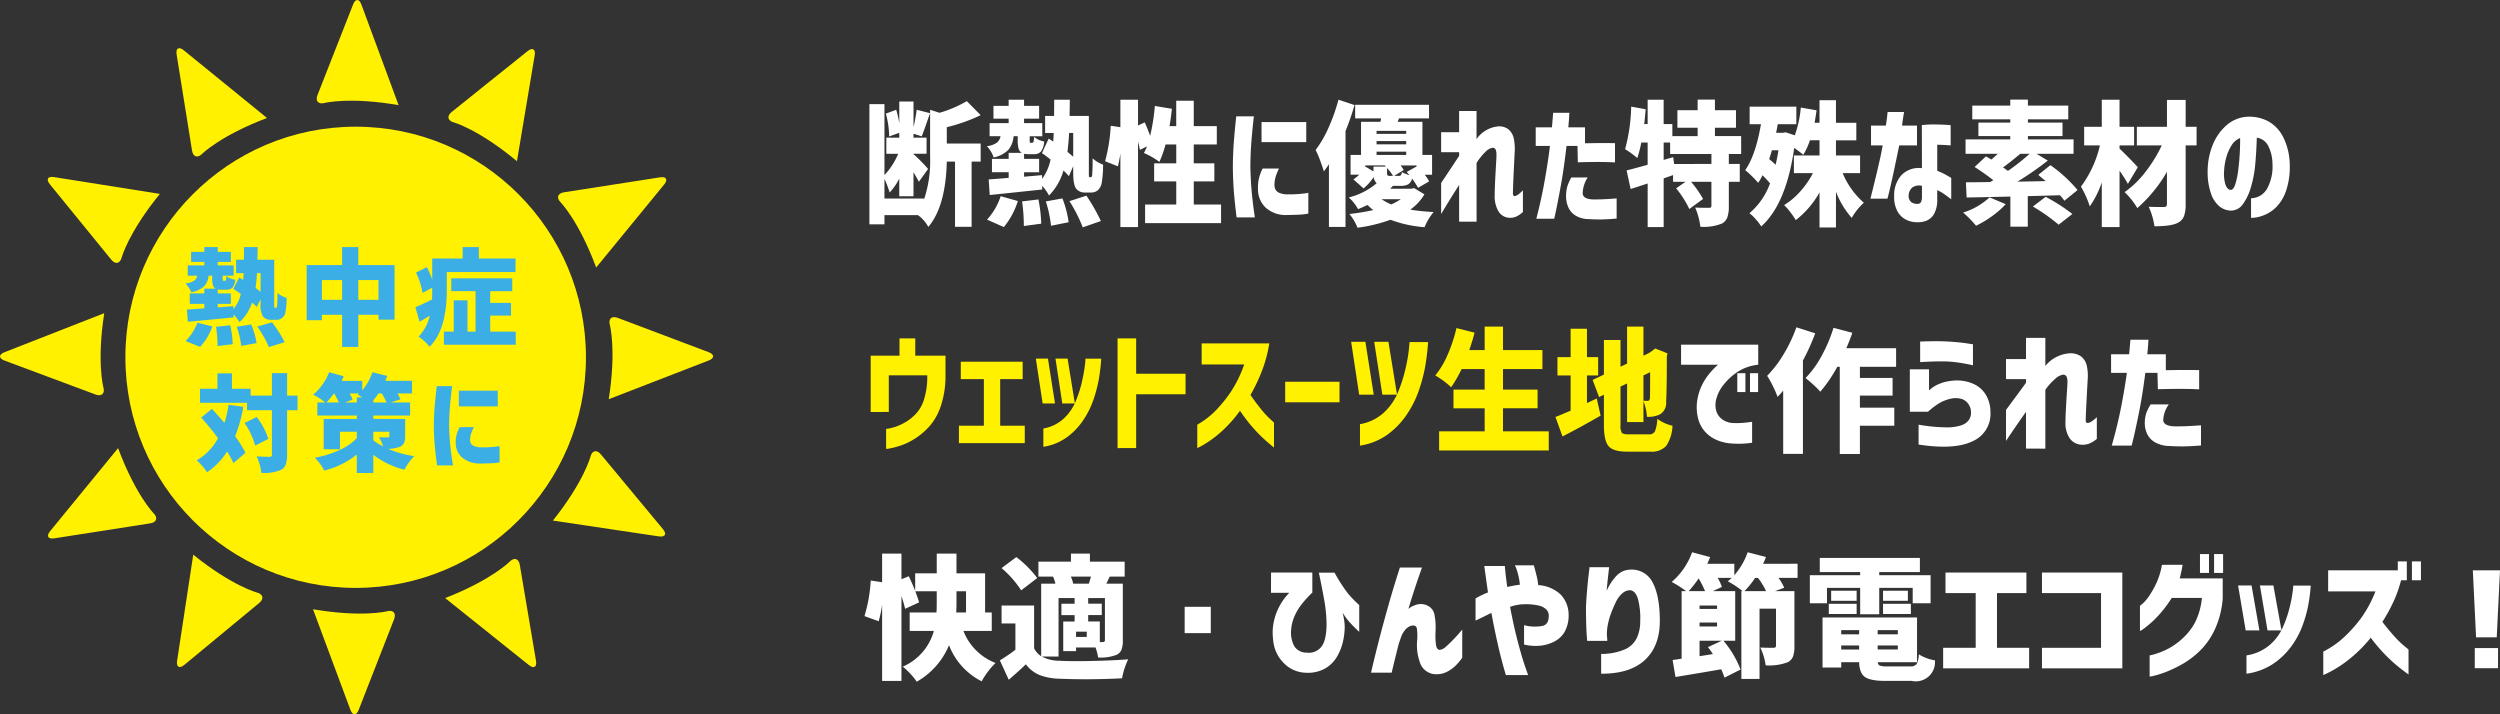 <svg xmlns="http://www.w3.org/2000/svg" width="560" height="160" viewBox="0 0 560 160">
  <rect x="0" y="0" width="560" height="160" fill="#333333" stroke="none"/>
  <g id="レイヤー_2" data-name="レイヤー 2">
    <g id="レイヤー_1-2" data-name="レイヤー 1">
      <g>
        <g>
          <path d="M212.081,28.492v3.665h7.588V36.2H217.64v14.6h-3.715V36.2h-1.844q-.237,10.028-4.136,14.63a7.848,7.848,0,0,0-2.319-2.639h-7.508v2.053h-3.373V23.332h3.373V39.224a16.15,16.15,0,0,0,3.082-4.78h-2.661V30.838h2.9V29.753l-2.265.821a20.437,20.437,0,0,0-.738-5.131l2.318-.85a22.262,22.262,0,0,1,.685,3.049v-4.9h3.188v5.717a36.624,36.624,0,0,0,.712-3.87l3,.762q-.291.792-.935,2.639t-.936,2.551l-1.844-.587v.88h2.925v3.606h-2.925v.088a34.856,34.856,0,0,1,3.267,3.313l-2.055,2.874q-.474-.881-1.212-2.141v5.395h-3.188V40.015a13.3,13.3,0,0,1-2.16,3.108,21.086,21.086,0,0,0-1.159-3.049v4.4H207v.146a26.808,26.808,0,0,0,1.344-9.529v-10.5l2.108.674a26.74,26.74,0,0,0,6.112-2.609l3.109,3.137A38.33,38.33,0,0,1,212.081,28.492Z" fill="#fff"/>
          <path d="M244.118,39.693h.185a.266.266,0,0,0,.237-.118,2.192,2.192,0,0,0,.131-.879q.079-.792.079-3.225a6.8,6.8,0,0,0,2.345,1.407,25.148,25.148,0,0,1-.316,4.1,2.885,2.885,0,0,1-.869,1.642,2.327,2.327,0,0,1-1.607.5h-1.291a2.4,2.4,0,0,1-1.95-.85q-.659-.851-.659-3.577V37.23l-.975,2.228a16.7,16.7,0,0,0-1.211-1.261,13.055,13.055,0,0,1-3.241,5.6,9.686,9.686,0,0,0-1.528-2.169v.821Q223.593,43.5,221.7,43.68l-.237-3.489q1.053-.059,4.479-.352V38.578H222.2v-2.99h3.741V34.239h2.925a1.567,1.567,0,0,1-.7-.953,6.983,6.983,0,0,1-.2-1.891v-.88h-.922a5.46,5.46,0,0,1-1.173,3.05,6.3,6.3,0,0,1-3.306,1.7,5.418,5.418,0,0,0-.619-1.348,5.958,5.958,0,0,0-.883-1.173,5.038,5.038,0,0,0,2.226-.777,2.356,2.356,0,0,0,.83-1.452h-2.45V27.583h4.268v-1h-3.4V23.713h3.4V22.335h3.452v1.378h3.372v2.874h-3.372v1h4.083v2.932h-2.819v.851a1.881,1.881,0,0,0,.04.528c.026.058.092.087.2.087h.316a.293.293,0,0,0,.29-.234,5.537,5.537,0,0,0,.132-1.085,5.039,5.039,0,0,0,2.266,1.026,4.24,4.24,0,0,1-.712,2.243,2.024,2.024,0,0,1-1.607.6h-1.159a5.081,5.081,0,0,1-1.027-.088v1.144h3.372v2.99h-3.372v1l4.031-.351v.85a10.993,10.993,0,0,0,1.9-4.34c-.141-.117-.434-.347-.882-.689s-.8-.59-1.041-.747l1.5-3.255q.816.528,1.027.675c.036-.47.07-1.115.106-1.936h-1.923V25.971h2q.025-1.143.026-3.636h3.5q0,1.291-.052,3.636h4.32v12.49a10.367,10.367,0,0,0,.027,1.085A.165.165,0,0,0,244.118,39.693ZM224.859,50.864l-3.767-1.672a14.121,14.121,0,0,0,3.056-5.248l3.846,1.085A17.04,17.04,0,0,1,224.859,50.864Zm4.084-5.747,3.662-.44a32.131,32.131,0,0,1,.632,5.424l-3.9.528A37.649,37.649,0,0,0,228.943,45.117Zm5.322,0,3.714-.674a23.389,23.389,0,0,1,1.4,5.336l-3.952.791A26.983,26.983,0,0,0,234.265,45.117ZM240.4,29.782h-.922q-.1,2.053-.369,4.223,1.132.967,1.291,1.114Zm-.843,15.276,3.794-1.231a40.167,40.167,0,0,1,3.241,5.688l-4.058,1.407A33.486,33.486,0,0,0,239.56,45.058Z" fill="#fff"/>
          <path d="M267.408,45.821h6.112v4.163H256.5V45.821h6.982v-5.19h-4.954V36.585h4.954V32.363h-2.4a25.6,25.6,0,0,1-1.37,3.9,17.5,17.5,0,0,0-3.478-1.994,10.756,10.756,0,0,0,.685-1.466l-1.58.763q-.08-.469-.422-1.789V50.864h-3.952V34.386q-.237,1.612-.553,2.873l-2.872-1.143a37.377,37.377,0,0,0,1.265-7.946l2.16.322V22.335h3.952v5.776l1.5-.7q.79,1.758,1.212,3.02a43.988,43.988,0,0,0,1.054-6.685l3.82.615q-.185,1.848-.527,3.9h1.5V22.57h3.925v5.688h5.164v4.105h-5.164v4.222h4.611v4.046h-4.611Z" fill="#fff"/>
          <path d="M276.919,26.059h3.952q-.394,3.4-.58,5.952t-.21,5.219q.052,2.814.276,5.424t.725,6.04H277q-.421-3.284-.619-5.864t-.224-5.512q.026-2.755.211-5.322T276.919,26.059Zm5.9,11.7h3.662a13.307,13.307,0,0,0-.738,1.847,6.545,6.545,0,0,0-.263,1.7,2.375,2.375,0,0,0,.184,1.056,1.684,1.684,0,0,0,.856.821,4.658,4.658,0,0,0,1.91.352,27.543,27.543,0,0,0,3.425-.162,9.909,9.909,0,0,0,1.212-.19v4.662a13.578,13.578,0,0,1-1.936.234q-1.068.058-2.964.088a6.655,6.655,0,0,1-4.69-1.686,5.626,5.626,0,0,1-1.686-3.943A9.452,9.452,0,0,1,282,39.971,11.257,11.257,0,0,1,282.821,37.758Zm-.237-10.409H292.6v4.486H282.584Z" fill="#fff"/>
          <path d="M299.814,22.335l3.609,1.2q-.975,3.255-2.028,5.835V50.834H297.68V36.79q-.5.764-1.133,1.613-.237-.851-.817-2.405a21.673,21.673,0,0,0-1.027-2.4,25.349,25.349,0,0,0,2.911-5.043A40.129,40.129,0,0,0,299.814,22.335Zm16.941,19.791,2.318,1.408a11.482,11.482,0,0,1-3.162,3.43,48.025,48.025,0,0,0,5.217.528,13.235,13.235,0,0,0-2.029,3.4,27.248,27.248,0,0,1-7.64-1.671,33.977,33.977,0,0,1-7.377,1.788,11.28,11.28,0,0,0-1.818-3.078,44.493,44.493,0,0,0,5.348-.88,11.772,11.772,0,0,1-1.291-1.143q-1.212.586-2.107.938a9.634,9.634,0,0,0-.975-1.437,6.942,6.942,0,0,0-1.133-1.173,15.37,15.37,0,0,0,6.27-3.2,2.165,2.165,0,0,1-.658-1.378,12.98,12.98,0,0,1-2.266,2.551l-2.292-2.023a7.524,7.524,0,0,0,1.291-1.055h-1.923V34.708h2.344V27.29h4.347l.159-.762h-5.823V23.479H320.1v3.049h-6.718l-.316.762h5.559v7.418h2.16v4.428h-1.659a7.875,7.875,0,0,1,1,1.495l-2.477,1.437a24.609,24.609,0,0,0-1.343-2.082,2.088,2.088,0,0,1-.843,1.29,3.412,3.412,0,0,1-1.739.352h-1.713a7.259,7.259,0,0,1-.606.645h4.716ZM305.9,37.347l1.765,1.056V37.318h2.766l-.263-.264h-4.347v.44Zm9.089-8.034H308.35v.675h6.639Zm0,3.02V31.6H308.35v.733Zm-6.639,1.642v.733h6.639v-.733Zm5.427,10.643h-4.294a10.69,10.69,0,0,0,2.16,1.173A12.083,12.083,0,0,0,313.777,44.618ZM310.7,37.64V38.7c0,.333.043.532.132.6a1.2,1.2,0,0,0,.632.1h.58A10.44,10.44,0,0,0,310.7,37.64Zm1.581,1.759h1.054a.586.586,0,0,0,.474-.161,1.578,1.578,0,0,0,.211-.689,7.241,7.241,0,0,0,1.686.675c-.123-.157-.326-.391-.606-.7l2.213-1.232v-.234h-3.583a7.569,7.569,0,0,1,.711,1.026Z" fill="#fff"/>
          <path d="M326.845,49.661V41.423q-1.107,1.73-2.015,3.2t-2.016,3.314V40.983q2.344-3.489,4.031-6.07v-.82h-4.031V29.607h4.031v-4.75h3.9v6.3a6.7,6.7,0,0,1,2.2-2.009,6.346,6.346,0,0,1,2.411-.806,3.348,3.348,0,0,1,2.516.615A3.623,3.623,0,0,1,339.1,31.1a11.537,11.537,0,0,1,.184,3.078q-.052,1-.118,2.361t-.132,2.77q-.066,1.408-.1,2.478t-.04,1.451c0,.313.049.509.145.587a.405.405,0,0,0,.33.088,1.881,1.881,0,0,0,.711-.337,8.44,8.44,0,0,0,1.054-.953v4.867a6.257,6.257,0,0,1-1.489,1.026,3.457,3.457,0,0,1-1.673.264,3,3,0,0,1-2.41-1.613,6.665,6.665,0,0,1-.751-3.489q0-.762.052-2.052t.132-2.727q.079-1.435.145-2.565c.043-.753.066-1.256.066-1.51a3.589,3.589,0,0,0-.132-1.2.75.75,0,0,0-.764-.527,2.994,2.994,0,0,0-1.607.967,12.5,12.5,0,0,0-1.95,2.434V49.661Z" fill="#fff"/>
          <path d="M344,32.685V28.522h3.636q.132-1.524.2-2.375c.043-.567.066-.86.066-.88h3.635q-.078,1.671-.237,3.255h3.742V32.1q3.687-.088,6.718-.03v4.31q-1.529-.087-3.346-.1t-4.98.073l-.079-3.665H350.9q-.579,5.043-1.238,8.679t-1.08,5.629q-.422,1.995-.448,1.994h-4q1.132-4.338,1.884-8.591t1.172-7.711Zm7.983,7.066h3.662a6.963,6.963,0,0,0-1.132,3.533q.078,1.363,2.476,1.393,1.476,0,2.568-.059t2.57-.175v4.515q-1.66.147-3.069.19t-3.228-.073a5.666,5.666,0,0,1-3.03-.865,4.2,4.2,0,0,1-1.554-1.906,6.33,6.33,0,0,1-.448-2.36,7.96,7.96,0,0,1,.3-2.243A10.906,10.906,0,0,1,351.979,39.751Z" fill="#fff"/>
          <path d="M390.023,34.5h-2.766v2.228h2.45v3.988h-2.45v5.453a7.52,7.52,0,0,1-.329,2.522,2.627,2.627,0,0,1-1.2,1.378,11.031,11.031,0,0,1-4.848.733,15.539,15.539,0,0,0-1.159-4.31q1.16.06,3.082.059a.683.683,0,0,0,.436-.1.517.517,0,0,0,.118-.4V40.719H378.8a24.5,24.5,0,0,1,2.687,3.841l-3.082,2.257a22.443,22.443,0,0,0-2.951-4.632l2.107-1.466h-2.792v-1.5l-2.108.733V50.864h-3.583V41.1q-3.03,1-3.82,1.231l-.9-4.163q.922-.2,4.716-1.261V31.923h-1.423a27.642,27.642,0,0,1-.895,3.489,18.173,18.173,0,0,0-2.74-1.994,38.756,38.756,0,0,0,1.37-9.529l3.24.587q-.132,1.671-.316,3.313h.764V22.335h3.583v5.454h1.95v2.7h5.664V28.61h-4.531V24.681h4.531V22.306h3.873v2.375h4.716V28.61h-4.716v1.876h5.875Zm-6.665,2.228V34.5H374.11v-2.58h-1.449v3.9l2.134-.615.211,1.524Z" fill="#fff"/>
          <path d="M416.659,38.784h-3.9A17.92,17.92,0,0,0,417.5,45.41a14.066,14.066,0,0,0-2.713,3.4,19.382,19.382,0,0,1-3.531-5.864v8H407.57V43.094a20.3,20.3,0,0,1-5.322,6.216,17.047,17.047,0,0,0-1.238-1.818,12.487,12.487,0,0,0-1.37-1.554,15.887,15.887,0,0,0,3.6-3.035,19.792,19.792,0,0,0,2.859-4.119h-4.268V34.826h5.744v-3.4h-2.161a15.045,15.045,0,0,1-1.475,3.255q-.764-.645-2.029-1.554-1.793,12.608-7.4,17.592a10.737,10.737,0,0,0-1.226-1.613,8.841,8.841,0,0,0-1.409-1.348,15.792,15.792,0,0,0,4.611-6.685q-.924-1.084-1.686-1.818a10.964,10.964,0,0,1-.975,1.7,18.8,18.8,0,0,0-1.356-1.451,19.987,19.987,0,0,0-1.542-1.393q2.319-3.282,3.53-10.291H391.92V23.889h10.46v3.929h-4.163q-.079.556-.369,1.935h1.528l.606-.117,2.055.674a24.791,24.791,0,0,0,1.344-6.216l3.53.616q-.264,1.876-.448,2.785h1.107V22.452h3.688V27.5h4.558v3.929h-4.558v3.4h5.4Zm-18.284-5.131H396.9q-.079.351-.606,1.993a17.875,17.875,0,0,1,1.449,1.261Q398.19,34.944,398.375,33.653Z" fill="#fff"/>
          <path d="M419.109,32.568V28.141h3.32q.212-1.32.3-2.17c.062-.567.092-.86.092-.88h3.689q-.37,2.229-.448,3.05h3.346v4.427h-3.979q-1.87,9.118-2.634,11.933h-3.82q2.292-9.088,2.74-11.933Zm11.382-4.545a23.985,23.985,0,0,1,3.07-.146q1.461.029,2.41.088a7.067,7.067,0,0,1,.975.088v4.515c-.018,0-.3-.019-.856-.059s-1.269-.068-2.148-.088v5.835a16.538,16.538,0,0,1,2.134,1.012c.633.362.966.561,1,.6v4.779q-.975-.762-1.713-1.261a8.685,8.685,0,0,0-1.423-.792V44.5a6.672,6.672,0,0,1-.672,3.357,3.493,3.493,0,0,1-1.62,1.525,4.952,4.952,0,0,1-1.923.4,5.821,5.821,0,0,1-2.489-.44,4.573,4.573,0,0,1-2.083-1.789,6.557,6.557,0,0,1-.855-3.635,6.63,6.63,0,0,1,1.673-4.735,5.427,5.427,0,0,1,4.544-1.51Zm-.764,17.622a.692.692,0,0,0,.592-.44,2.5,2.5,0,0,0,.2-1.085V41.628a2.6,2.6,0,0,0-2.16.381,2.331,2.331,0,0,0-.817,1.7,1.808,1.808,0,0,0,.566,1.553A2.228,2.228,0,0,0,429.727,45.645Z" fill="#fff"/>
          <path d="M445.666,44.208l3.61,1.525a18.915,18.915,0,0,1-3.056,2.682,24.239,24.239,0,0,1-3.583,2.155,24.124,24.124,0,0,0-2.9-2.961A15.437,15.437,0,0,0,445.666,44.208Zm19.707-1.642-2.95,2.4a11,11,0,0,0-1-1.231q-1.185.029-3.6.1t-3.6.1v6.832h-3.9V44.032q-7.588.176-9.8.205l-.158-3.4q1.422,0,5.427-.058.474-.264.711-.411a49.171,49.171,0,0,0-4.189-2.961l2.53-2.375c.122.058.325.171.606.337s.491.289.632.366q.816-.7,1.423-1.29h-7.219V31.219H450.3v-.733h-7.14v-3.02h7.14v-.733h-8.51V23.655h8.51V22.306h3.952v1.349h9.037v3.078h-9.037v.733H462v3.02h-7.746v.733h10.223v3.225h-8.3l2.53,1.525a68.865,68.865,0,0,1-6.8,4.721l6.35-.118c-.211-.156-.506-.4-.882-.718s-.646-.552-.8-.689l2.713-2.17A31.743,31.743,0,0,1,465.373,42.566ZM454.65,34.444h-2.107q-2.4,2.023-3.873,3.05.579.381,1.106.791A49.941,49.941,0,0,0,454.65,34.444Zm.712,11.816,2.871-2.169a40.9,40.9,0,0,1,5.981,3.841l-3.082,2.4A40.55,40.55,0,0,0,455.362,46.26Z" fill="#fff"/>
          <path d="M478.863,37.464l-2.214,3.724a33.654,33.654,0,0,0-1.87-2.961V50.864H470.8v-10a21.657,21.657,0,0,1-2.688,5.366,22.123,22.123,0,0,0-1.976-4.427,24.79,24.79,0,0,0,4.242-9.236h-3.53V28.4H470.8V22.335h3.978V28.4h3.267v4.164h-3.267V33.3q.736.675,2.16,2.126T478.863,37.464Zm13.173-9.06v4.164h-2.451V45.7a7.793,7.793,0,0,1-.356,2.683,2.819,2.819,0,0,1-1.251,1.451q-1.449.85-5.374.851a16.221,16.221,0,0,0-1.291-4.369q1.317.06,3.425.059.657,0,.658-.7V38.491a32.053,32.053,0,0,1-6.639,8.121,16.391,16.391,0,0,0-2.845-3.577,21.2,21.2,0,0,0,4.61-4.457,31.054,31.054,0,0,0,3.715-6.01h-5.585V28.4H485.4v-6.01h4.189V28.4Z" fill="#fff"/>
          <path d="M509.029,36.643a8.988,8.988,0,0,0-.922-3.914,3.435,3.435,0,0,0-2.582-1.891q-.079,2.844-.33,5.747a26.178,26.178,0,0,1-.987,5.336,12.052,12.052,0,0,1-1.845,3.87,3.229,3.229,0,0,1-2.792,1.378,4.226,4.226,0,0,1-2.358-.894,6.271,6.271,0,0,1-1.9-2.771,14.728,14.728,0,0,1-.8-5.248,15.554,15.554,0,0,1,1.186-5.908,11.425,11.425,0,0,1,3.03-4.281,7.773,7.773,0,0,1,4.294-1.891,9.144,9.144,0,0,1,4.755.836,8.171,8.171,0,0,1,3.57,3.533,14.127,14.127,0,0,1,1.555,6.362,16.527,16.527,0,0,1-.777,5.688,9.711,9.711,0,0,1-2.16,3.709,8.346,8.346,0,0,1-5.731,2.507v-4.4a4.238,4.238,0,0,0,3.53-2.038A10.3,10.3,0,0,0,509.029,36.643Zm-9.379,5.894q.606.029,1.014-1.144a15.891,15.891,0,0,0,.659-3.005q.249-1.831.369-3.826t.092-3.636a3.944,3.944,0,0,0-1.936,1.671,9.924,9.924,0,0,0-1.187,2.771,13.334,13.334,0,0,0-.46,2.888,8.186,8.186,0,0,0,.342,3.211Q498.963,42.478,499.65,42.537Z" fill="#fff"/>
          <path d="M195.035,92.283V79.675h6.455v-3.87h3.53v3.87h6.771v4.633a20.9,20.9,0,0,1-1.054,6.655,13.042,13.042,0,0,1-2.529,4.516,15.891,15.891,0,0,1-3.188,2.726,14.518,14.518,0,0,1-3.148,1.554,17.325,17.325,0,0,1-2.411.66,5.472,5.472,0,0,1-.974.132V96.065A5.589,5.589,0,0,0,199.5,95.9a11.422,11.422,0,0,0,2.384-.836,11.087,11.087,0,0,0,2.846-1.935,8.283,8.283,0,0,0,2.186-3.445,16.993,16.993,0,0,0,.791-5.468v-.147h-8.616v8.21Z" fill="#fff100"/>
          <path d="M215.216,84.923v-3.9h13.858v3.9h-5.032V95.361h5.507v3.9H214.8v-3.9h5.585V84.923Z" fill="#fff100"/>
          <path d="M234.739,80.32l1.581,10.057h-2.767L232.025,80.32Zm-1.028,19.762v-4.1a8.94,8.94,0,0,0,4.571-2.228A11.06,11.06,0,0,0,241,89.79a28.005,28.005,0,0,0,1.383-4.4,35.017,35.017,0,0,0,.633-3.562,13.975,13.975,0,0,0,.131-1.481h3.531a44.747,44.747,0,0,1-.554,4.677,31.331,31.331,0,0,1-1.172,4.457,19.509,19.509,0,0,1-2.292,4.618,15.391,15.391,0,0,1-3.662,3.84A12.131,12.131,0,0,1,233.711,100.082Zm5.428-19.762,1.633,10.057h-2.819L236.425,80.32Z" fill="#fff100"/>
          <path d="M250.336,100.375V75.805H254.5v7.916h11.066v4.6H254.5v12.051Z" fill="#fff100"/>
          <path d="M269.173,81.639v-4.72h15.149a30.365,30.365,0,0,1-1.7,6.3,38.316,38.316,0,0,1-2.516,5.248q1.185,1.731,2.358,3.167a20.818,20.818,0,0,0,2.029,2.213c.57.518.865.788.882.807v5.6q-1.422-1.144-2.582-2.229a32.706,32.706,0,0,1-2.476-2.624,36.194,36.194,0,0,1-2.556-3.386,30.093,30.093,0,0,1-3.28,3.826,25.653,25.653,0,0,1-3.1,2.624,22.474,22.474,0,0,1-2.292,1.452q-.868.454-.9.454V95.127a18.223,18.223,0,0,0,4.124-3.167,30.752,30.752,0,0,0,3.438-4.251,27.957,27.957,0,0,0,2.951-6.07Z" fill="#fff100"/>
          <path d="M287.879,90.113v-4.6h12.172v4.6Z" fill="#fff100"/>
          <path d="M305.847,76.567l1.871,11.845h-3.267l-1.792-11.845Zm-1.212,23.251V95.009a10.442,10.442,0,0,0,5.388-2.624,13.068,13.068,0,0,0,3.188-4.662,33.72,33.72,0,0,0,1.633-5.175,37.184,37.184,0,0,0,.738-4.192q.171-1.672.145-1.73h4.163a51.742,51.742,0,0,1-.646,5.483,36.919,36.919,0,0,1-1.383,5.248,23,23,0,0,1-2.7,5.439,18.085,18.085,0,0,1-4.308,4.515A14.259,14.259,0,0,1,304.635,99.818Zm6.376-23.251,1.923,11.845h-3.293l-1.818-11.845Z" fill="#fff100"/>
          <path d="M336.672,96.622h10.249V100.9H322.366V96.622h10.2v-5.16H325.58V87.269h6.982v-4.6H327.4a28.829,28.829,0,0,1-2.344,4.075A19.634,19.634,0,0,0,321.5,84.1a19.305,19.305,0,0,0,2.779-4.662,33.027,33.027,0,0,0,1.963-5.952l4.057,1.027q-.369,1.554-1.185,3.9h3.451V73.166h4.11v5.248H345.5v4.252h-8.826v4.6h7.746v4.193h-7.746Z" fill="#fff100"/>
          <path d="M355.483,90.289l2.187-1.026.87,3.841q-4.586,2.639-8.537,4.662l-1.58-4.369q.552-.2,1.778-.718t1.62-.69V84.1H348.87V80h2.951V73.635h3.662V80h2.5v4.1h-2.5Zm9.3,7.007h4.531a1.427,1.427,0,0,0,1.384-.659,8.717,8.717,0,0,0,.539-2.83,8.816,8.816,0,0,0,3.4,1.554,8.7,8.7,0,0,1-1.409,4.53,4.383,4.383,0,0,1-3.544,1.276h-5.269q-3.03,0-4.084-1.217t-1.054-4.706V88.412l-1.08.528L356.748,85.1l2.529-1.2v-7.74h3.715v5.981l1.475-.7V73.166h3.663v6.509l1.343-.645h-.026l.632-.44.685-.528,2.74,1.085-.132.7q0,7.653-.158,10.174a3,3,0,0,1-1.343,2.785,6.017,6.017,0,0,1-2.951.558,12.467,12.467,0,0,0-.79-3.548v4.72h-3.663V85.891l-1.475.7v8.649a3.005,3.005,0,0,0,.3,1.7Q363.6,97.3,364.784,97.3Zm4.847-13.927-1.5.733v5.659c.227.02.562.029,1,.029.246,0,.4-.185.448-.557Q369.631,88.882,369.631,83.369Z" fill="#fff100"/>
          <path d="M393.843,77.212V81.7a10.255,10.255,0,0,0-4.518,1.539,13.109,13.109,0,0,0-3.187,2.874,8.414,8.414,0,0,0-1.647,3.122,4.893,4.893,0,0,0,.079,3.182,3.657,3.657,0,0,0,1.54,1.73,4.521,4.521,0,0,0,1.832.6,17.6,17.6,0,0,0,2.029,0q.974-.06,1.725-.162t.777-.1v4.691a20.605,20.605,0,0,1-2.555.22q-1.107.015-2.292-.073a9.652,9.652,0,0,1-2.582-.572,7.749,7.749,0,0,1-2.675-1.6,6.969,6.969,0,0,1-1.844-2.9,10.19,10.19,0,0,1-.355-4.486,11.81,11.81,0,0,1,1.015-3.372,12.632,12.632,0,0,1,1.58-2.536,16.375,16.375,0,0,1,1.462-1.6,4.323,4.323,0,0,1,.659-.557H376.56V77.212Zm-4.689,10.614V83.6h1.818v4.222Zm2.845,0V83.6h1.818v4.222Z" fill="#fff"/>
          <path d="M402.391,73.313l4.216,1.348a48.341,48.341,0,0,1-2.752,6.1v20.905h-4.42V87.5q-.381.468-1.259,1.407a20.922,20.922,0,0,0-1.039-2.4,18.129,18.129,0,0,0-1.3-2.317,25.45,25.45,0,0,0,3.718-4.881A32.567,32.567,0,0,0,402.391,73.313Zm22.336,8.854h-8.109v2.492h7.319v3.959h-7.319v2.7h7.7v4.046h-7.7v6.333H412.11V82.167h-.556a31.993,31.993,0,0,1-3.806,5.571,19.526,19.526,0,0,0-1.566-1.569q-1.04-.951-1.742-1.48a21.958,21.958,0,0,0,3.6-4.97,33.182,33.182,0,0,0,2.664-6.289l4.215,1.114q-.468,1.437-1.346,3.46h11.153Z" fill="#fff"/>
          <path d="M427.8,92.224v-9.5h4.3v4.721c.018-.019.223-.191.615-.513a7.365,7.365,0,0,1,1.829-1,9.862,9.862,0,0,1,2.884-.66,9.092,9.092,0,0,1,4.522.675,6.212,6.212,0,0,1,2.913,2.536,7.716,7.716,0,0,1,1,3.855,6.665,6.665,0,0,1-4.025,6.509q-4.054,1.965-12.075.733V95.127a37.4,37.4,0,0,0,6.089.6,10.387,10.387,0,0,0,3.557-.484A3.3,3.3,0,0,0,441.076,94a2.782,2.782,0,0,0,.425-1.686,3.185,3.185,0,0,0-.469-1.642,3.056,3.056,0,0,0-1.375-1.217,4.634,4.634,0,0,0-2.606-.161,8.48,8.48,0,0,0-2.986,1.231,17.33,17.33,0,0,0-2.195,1.7Zm2.312-15.716c.019,0,.312-.009.879-.029s1.283-.034,2.151-.044,1.771,0,2.708.044,1.869.108,2.8.2,1.7.2,2.327.294.946.146.966.146v4.721a9.77,9.77,0,0,0-1.01-.235q-.981-.2-2.4-.41a22.862,22.862,0,0,0-2.766-.235q-1.405-.029-2.678.015t-2.108.088l-.864.044Z" fill="#fff"/>
          <path d="M453.825,100.492V92.253q-1.23,1.731-2.24,3.2t-2.239,3.313V91.814q2.606-3.489,4.479-6.07v-.821h-4.479V80.437h4.479V75.688h4.332v6.3a7.233,7.233,0,0,1,2.445-2.008,7.6,7.6,0,0,1,2.678-.806,4.035,4.035,0,0,1,2.8.615,3.561,3.561,0,0,1,1.361,2.141,10.415,10.415,0,0,1,.2,3.078q-.06,1-.132,2.361t-.146,2.77q-.073,1.409-.117,2.478t-.044,1.451q0,.47.161.587a.485.485,0,0,0,.366.088,2.2,2.2,0,0,0,.79-.338,8.917,8.917,0,0,0,1.171-.953v4.868a7.045,7.045,0,0,1-1.654,1.026,4.229,4.229,0,0,1-1.859.264A3.368,3.368,0,0,1,463.5,98a6.125,6.125,0,0,1-.834-3.489c0-.508.018-1.192.058-2.052s.088-1.769.146-2.727.113-1.813.161-2.566.074-1.256.074-1.51a3.259,3.259,0,0,0-.147-1.2.835.835,0,0,0-.849-.528,3.435,3.435,0,0,0-1.785.968,12.809,12.809,0,0,0-2.167,2.434v13.164Z" fill="#fff"/>
          <path d="M472.882,83.516V79.353h4.04q.145-1.524.219-2.375t.073-.88h4.04q-.087,1.671-.263,3.255h4.157V82.93q4.1-.089,7.464-.03v4.31q-1.7-.087-3.717-.1t-5.533.073l-.088-3.665h-2.722q-.645,5.043-1.376,8.679t-1.2,5.629q-.469,1.994-.5,1.994h-4.45q1.259-4.338,2.093-8.591t1.3-7.711Zm8.87,7.066h4.069a6.477,6.477,0,0,0-1.259,3.533q.088,1.364,2.752,1.393,1.639,0,2.854-.059t2.854-.176v4.516q-1.844.145-3.41.19t-3.586-.073a6.824,6.824,0,0,1-3.367-.865,4.341,4.341,0,0,1-1.727-1.906,5.765,5.765,0,0,1-.5-2.36,7.246,7.246,0,0,1,.336-2.243A10.352,10.352,0,0,1,481.752,90.582Z" fill="#fff"/>
          <path d="M222.154,141.324H215.8a12.592,12.592,0,0,0,7.2,7.184,14.946,14.946,0,0,0-1.683,1.92,15.334,15.334,0,0,0-1.42,2.185,15.135,15.135,0,0,1-7.318-8.093,16.719,16.719,0,0,1-7.231,8.181,12.408,12.408,0,0,0-1.39-1.73,15.074,15.074,0,0,0-1.742-1.642,12.252,12.252,0,0,0,6.967-8H203.77V137.19h6q.059-.762.059-2.2V132.44h-4.8q.674,1.82.849,2.493l-3.132,1.436a25.338,25.338,0,0,0-.82-2.814v18.97h-4.332V135.519a29.455,29.455,0,0,1-.761,3.636l-3.191-1.144a34.046,34.046,0,0,0,1.405-7.975l2.547.381V124h4.332v5.747l1.639-.674q.879,1.847,1.435,3.284v-3.929h4.83V124h4.42v4.428h6.411v8.766h1.493Zm-7.9-8.884v2.581q0,.7-.058,2.169h2.195v-4.75Z" fill="#fff"/>
          <path d="M237.113,147.071h-3.747a8.57,8.57,0,0,0,3.893.938q2.723.149,7.45.044t8.007-.366a16.772,16.772,0,0,0-1.376,4.251q-7.494.381-14.139.088a13.09,13.09,0,0,1-4.377-.835,7.362,7.362,0,0,1-3.029-2.39q-1.641,1.584-3.835,3.46l-1.991-4.339a38.283,38.283,0,0,0,3.484-2.375v-5.894h-3.1v-4.017h7.289v9.588a4.326,4.326,0,0,0,1.581,1.759V130.74h3.19a7.709,7.709,0,0,0-.527-1.554l.118-.029h-3.4v-3.343h7.289V124h4.245v1.818h7.786v3.343h-3.337q-.175.323-.424.865t-.337.718h3.689v12.7a5.874,5.874,0,0,1-.293,2.067,2.191,2.191,0,0,1-1.083,1.158,9.93,9.93,0,0,1-4.157.615,11.761,11.761,0,0,0-.586-2.257h-4.361v.821h-2.869v-6.627h2.547v-1.436h-2.957v-2.551h2.957v-1.261h-3.6Zm-4.772-17.592-3.6,2.756a22.712,22.712,0,0,0-4.391-4.984l3.308-2.463A23.8,23.8,0,0,1,232.341,129.479Zm12.032-.322h-4.508a6.8,6.8,0,0,1,.527,1.583H243.9C244.178,129.88,244.333,129.352,244.373,129.157Zm-.937,13.516V141.5h-2.4v1.173Zm2.927,1.144h.7a.388.388,0,0,0,.439-.44v-9.412h-3.747v1.261H246.8v2.551h-3.044v1.436h2.6Z" fill="#fff"/>
          <path d="M265.362,141.823V135.93h5.855v5.893Z" fill="#fff"/>
          <path d="M284.712,128.248h9.25v4.544H293.9a25.092,25.092,0,0,0-2.167,2.361,12.113,12.113,0,0,0-1.771,2.9,9.034,9.034,0,0,0-.746,3.035,6.333,6.333,0,0,0,.761,3.753,3.243,3.243,0,0,0,2.722,1.349,3.574,3.574,0,0,0,3.22-1.232q1.2-1.407,1.23-5.072a31.984,31.984,0,0,0-.512-5.424q-.483-2.64-.835-4.369t-.38-1.818h3.513q.029.089.673,1.188t1.581,2.448a16.39,16.39,0,0,0,1.39,1.759q.747.821,1.888,1.876v5.982a29.307,29.307,0,0,1-2.21-2.214,12.982,12.982,0,0,1-1.507-2.1q.2.851.336,1.7a10.548,10.548,0,0,1,.132,1.613,15.366,15.366,0,0,1-.351,2.991,11.974,11.974,0,0,1-1.274,3.4,7.477,7.477,0,0,1-2.62,2.741,7.889,7.889,0,0,1-4.361,1.041,7.367,7.367,0,0,1-3.689-1.07,8.2,8.2,0,0,1-2.415-2.405,7.864,7.864,0,0,1-1.215-3.078,15.351,15.351,0,0,1-.205-3.064,13.048,13.048,0,0,1,3.718-8.3h-4.1Z" fill="#fff"/>
          <path d="M313.575,127.134h4.948q-.851,2.4-1.537,4.471t-1.508,4.794a3.958,3.958,0,0,1,1.464-.821,3.353,3.353,0,0,1,2.708.029,2.81,2.81,0,0,1,1.7,2.243,14.683,14.683,0,0,1,.219,3.416,17.914,17.914,0,0,0,.059,2.947q.146,1.275.819,1.363a2.285,2.285,0,0,0,1.376-.674q.79-.675,1.654-1.569t1.449-1.583a7.413,7.413,0,0,1,.615-.689v6.274a13.106,13.106,0,0,1-1.6,1.877,7.956,7.956,0,0,1-1.829,1.275,4.976,4.976,0,0,1-2.313.542,3.822,3.822,0,0,1-3.556-2.169,11.408,11.408,0,0,1-.805-5.336,12.153,12.153,0,0,0-.044-2.654q-.162-.983-1.332-.689a2.747,2.747,0,0,0-1.3.909,5.076,5.076,0,0,0-.922,1.613q-.322.907-.586,1.759-.379,1.524-.775,3.122t-.747,3.094h-4.625q.966-4.106,1.844-7.506t2.049-7.55Q312.169,131.473,313.575,127.134Z" fill="#fff"/>
          <path d="M330.525,134.053a19.071,19.071,0,0,1,2.781-1.349q-.381-2.7-.6-4.28t-.22-1.642h4.6q.089,1.2.234,2.375t.293,2.316l1.39-.279q.66-.132,1.45-.22a15.054,15.054,0,0,0-.645-3.151,7.353,7.353,0,0,0-.468-1.188h4.245q.291,1.056.585,2.228a14.156,14.156,0,0,1,.381,2.2,7.988,7.988,0,0,1,5.079,2.155,6.614,6.614,0,0,1,1.742,4.589,7.459,7.459,0,0,1-.893,3.724,5.609,5.609,0,0,1-2.415,2.228,8.877,8.877,0,0,1-3.264.894,10.864,10.864,0,0,1-3.411-.278v-4.34a9.1,9.1,0,0,0,4.347.118q1.245-.469,1.186-2.4a1.882,1.882,0,0,0-.556-1.231,3.508,3.508,0,0,0-1.64-.865,12.974,12.974,0,0,0-3.249-.308,9.154,9.154,0,0,0-1.551.147,10.034,10.034,0,0,0-1.669.44q.849,4.485,1.756,7.9t1.581,5.366q.674,1.95.7,2.008h-4.977q-1.024-3.4-1.829-6.992t-1.42-6.935q-1.377.7-3.542,1.73Z" fill="#fff"/>
          <path d="M356.051,127.046h4.391q0,.028-.087.791t-.22,1.965q-.132,1.2-.249,2.551a12.16,12.16,0,0,1,2.21-3.387,4.424,4.424,0,0,1,2.972-1.363,5.228,5.228,0,0,1,5.152,2.932q1.581,3.02,1.58,8.561,0,5.629-3.337,8.738t-9.806,3.078v-4.427a13.27,13.27,0,0,0,5.547-1.129,5.362,5.362,0,0,0,2.532-2.653,8.862,8.862,0,0,0,.673-3.607,16.425,16.425,0,0,0-.512-4.94q-.57-1.892-1.829-1.95a2.7,2.7,0,0,0-1.728.762,5.815,5.815,0,0,0-1.346,1.818q-.527,1.084-.952,2.155a14.665,14.665,0,0,0-.6,1.774q-.147.5-.322,1.393a11.748,11.748,0,0,0-.175,2.213c.039.333.063.616.073.851s.014.362.014.381h-4.508q0-.029-.087-1.144t-.132-2.858q-.043-1.744-.044-3.68.087-1.818.263-3.841t.352-3.46C355.993,127.613,356.051,127.1,356.051,127.046Z" fill="#fff"/>
          <path d="M402.655,126.283v3.167h-4.274a11.952,11.952,0,0,1,1.288,2.2l-2.049.762h4.332v12.315a6.672,6.672,0,0,1-.322,2.345,2.461,2.461,0,0,1-1.229,1.29,11.893,11.893,0,0,1-4.889.675,13.771,13.771,0,0,0-1.2-3.988q1.082.06,2.956.059c.37,0,.557-.157.557-.469v-8.3h-3.689v15.745h-4.069V132.411h.264a19.963,19.963,0,0,0-3.308-2.2q.291-.234.878-.762h-3.132a11.378,11.378,0,0,1,.936,2.023l-2.019.938h5v11.113h-2.634a22.585,22.585,0,0,1,3.835,6.45l-3.6,1.818a19.492,19.492,0,0,0-.732-1.877q-4.128.732-10.246,1.73l-.644-3.811q.44-.029,2.02-.294V132.411h1a24.112,24.112,0,0,0-3.22-2.052,15.791,15.791,0,0,0,4.567-6.656l4.04,1.085q-.411,1-.644,1.5h6.059v2.551a15.5,15.5,0,0,0,2.986-5.131l4.1,1.056a13.5,13.5,0,0,1-.644,1.524Zm-24.385,6.128h3.659a20.235,20.235,0,0,0-1.434-2.844A26.341,26.341,0,0,1,378.27,132.411Zm6.352,3.988v-.763H380.7v.763Zm-3.922,3.049v.88h3.922v-.88Zm0,7.535,2.986-.469a18.184,18.184,0,0,0-1.113-1.554l3.1-1.436H380.7Zm10.07-14.572h4.83a15.355,15.355,0,0,0-1.815-2.961h-.644A19.379,19.379,0,0,1,390.77,132.411Z" fill="#fff"/>
          <path d="M409.241,131.678v3.46h-3.835v-6.3h11.271v-.7h-9.046v-3.166h22.424v3.166h-9.1v.7h11.5v6.3h-4.01v-3.46h-7.494V137.6h-4.274v-5.923Zm13.466,17.592h5.152a1.711,1.711,0,0,0,1.449-.5,5,5,0,0,0,.513-2.2,9.622,9.622,0,0,0,3.6,1.349,4.29,4.29,0,0,1-5.21,4.6H422.3q-3.336,0-4.566-.88t-1.288-3.313h-4.011v1.2h-4.186V138.305h21.165v10.027h-8.782a.777.777,0,0,0,.453.762A4.908,4.908,0,0,0,422.707,149.27Zm-13.056-11.728v-2.287h6.235v2.287Zm6.235-5.219v2.258h-5.708v-2.258Zm.557,8.826h-4.011v.938h4.011Zm-4.011,3.43v.909h4.011v-.909Zm12.676-2.492v-.938H420.6v.938Zm-4.509,3.4h4.509v-.909H420.6Zm1.2-13.165h5.562v2.258H421.8Zm0,5.219v-2.287h6.235v2.287Z" fill="#fff"/>
          <path d="M435.792,132.851v-4.6h18.121v4.6h-6.587v12.256h7.2v4.6H435.265v-4.6h7.29V132.851Z" fill="#fff"/>
          <path d="M457.4,132.851v-4.6h18V149.71h-18v-4.6h13.232V132.851Z" fill="#fff"/>
          <path d="M488.9,126.518q-.117.82-.293,1.583t-.351,1.466h9.631v4.486a20.028,20.028,0,0,1-1.669,6.729,16.31,16.31,0,0,1-3.235,4.794,19.093,19.093,0,0,1-3.864,3.02,27.851,27.851,0,0,1-3.688,1.818,20.83,20.83,0,0,1-2.8.923,7.357,7.357,0,0,1-1.112.22v-4.75a7.643,7.643,0,0,0,1.156-.278,16.861,16.861,0,0,0,2.766-1.1,14.859,14.859,0,0,0,3.425-2.4,13.172,13.172,0,0,0,2.884-3.724,15.58,15.58,0,0,0,1.478-5.365h-6.762a27.116,27.116,0,0,1-3.308,4.281,21.606,21.606,0,0,1-2.679,2.4,6.184,6.184,0,0,1-1.127.733V135.7a7.571,7.571,0,0,0,.659-.542,9.169,9.169,0,0,0,1.449-1.745,20.666,20.666,0,0,0,1.6-2.859,16.693,16.693,0,0,0,1.214-4.031Zm3.893,1.818v-4.222h2.02v4.222Zm3.162,0v-4.222h2.019v4.222Z" fill="#fff"/>
          <path d="M504.351,131.15l1.756,10.057h-3.073l-1.7-10.057Zm-1.142,19.762v-4.105a10.39,10.39,0,0,0,5.079-2.228,11.088,11.088,0,0,0,3.015-3.958,25.945,25.945,0,0,0,1.537-4.4,31.519,31.519,0,0,0,.7-3.563,12.577,12.577,0,0,0,.146-1.48h3.923a40.643,40.643,0,0,1-.615,4.676,28.978,28.978,0,0,1-1.3,4.457,18.8,18.8,0,0,1-2.547,4.618,16.271,16.271,0,0,1-4.069,3.841A14.355,14.355,0,0,1,503.209,150.912Zm6.031-19.762,1.815,10.057h-3.133l-1.7-10.057Z" fill="#fff"/>
          <path d="M521.505,132.47v-4.721h15.6v-1.993h2.02v4.222H537.84a29.449,29.449,0,0,1-1.376,4.075,37.958,37.958,0,0,1-2.81,5.248q1.317,1.731,2.62,3.167a21.94,21.94,0,0,0,2.254,2.214q.951.777.981.806v5.6q-1.581-1.143-2.869-2.228a34.524,34.524,0,0,1-2.752-2.624,36.827,36.827,0,0,1-2.84-3.387,31.148,31.148,0,0,1-3.644,3.826,28.062,28.062,0,0,1-3.44,2.625,25.494,25.494,0,0,1-2.547,1.451q-.966.454-1,.454v-5.248A20.155,20.155,0,0,0,525,142.791a31.594,31.594,0,0,0,3.821-4.252,26.894,26.894,0,0,0,3.278-6.069Zm18.765-2.492v-4.222h2.02v4.222Z" fill="#fff"/>
          <path d="M553.911,127.749H560l-.732,15.012h-4.625Zm.439,21.932v-4.516h5.211v4.516Z" fill="#fff"/>
        </g>
        <g>
          <ellipse cx="79.669" cy="80.033" rx="51.584" ry="51.655" fill="#fff100"/>
          <path d="M43.017,33.732c.228,1.419,1.245,1.748,2.26.731,0,0,4.043-4.049,14.527-8.039L41.177,11.274c-1.115-.907-1.841-.487-1.613.932Z" fill="#fff100"/>
          <path d="M24.934,58.18c.907,1.115,1.952.89,2.322-.5,0,0,1.472-5.534,8.549-14.248l-23.7-3.763c-1.42-.226-1.839.5-.931,1.616Z" fill="#fff100"/>
          <path d="M21.411,88.376c1.347.5,2.135-.22,1.753-1.606,0,0-1.523-5.52.184-16.621L1,78.9c-1.338.524-1.331,1.364.015,1.867Z" fill="#fff100"/>
          <path d="M33.667,117.228c1.42-.222,1.755-1.239.743-2.26,0,0-4.025-4.067-7.962-14.584L11.235,118.969c-.911,1.112-.494,1.84.926,1.618Z" fill="#fff100"/>
          <path d="M58.079,135.051c1.108-.916.876-1.961-.515-2.323,0,0-5.533-1.44-14.277-8.474l-3.614,23.758c-.217,1.421.513,1.834,1.62.918Z" fill="#fff100"/>
          <path d="M88.279,138.7c.523-1.339-.188-2.139-1.579-1.778,0,0-5.534,1.436-16.59-.453l8.377,22.52c.5,1.347,1.339,1.354,1.862.015Z" fill="#fff100"/>
          <path d="M116.434,126.522c-.239-1.417-1.259-1.737-2.266-.712,0,0-4.008,4.084-14.459,8.161l18.753,14.993c1.123.9,1.845.472,1.606-.945Z" fill="#fff100"/>
          <path d="M134.583,101.761c-.918-1.1-1.961-.871-2.317.521,0,0-1.421,5.548-8.416,14.328l23.734,3.541c1.421.212,1.833-.519.915-1.625Z" fill="#fff100"/>
          <path d="M138.363,71.2c-1.345-.507-2.137.213-1.76,1.6,0,0,1.5,5.527-.244,16.621l22.38-8.668c1.341-.519,1.337-1.359-.008-1.867Z" fill="#fff100"/>
          <path d="M126.333,43.072c-1.421.222-1.756,1.239-.745,2.261,0,0,4.025,4.068,7.958,14.586l15.219-18.58c.911-1.112.5-1.84-.926-1.619Z" fill="#fff100"/>
          <path d="M101.168,25.086c-1.121.9-.906,1.948.48,2.331,0,0,5.51,1.524,14.146,8.691l3.976-23.7c.238-1.418-.485-1.842-1.607-.943Z" fill="#fff100"/>
          <path d="M71.121,21.286c-.526,1.338.183,2.139,1.575,1.781,0,0,5.537-1.424,16.589.486L80.953,1.017C80.455-.331,79.617-.34,79.091,1Z" fill="#fff100"/>
        </g>
        <g>
          <path d="M61.61,68.945h.16a.24.24,0,0,0,.207-.093,1.559,1.559,0,0,0,.115-.689q.069-.62.069-2.528a6.07,6.07,0,0,0,2.043,1.1,17.765,17.765,0,0,1-.276,3.218,1.968,1.968,0,0,1-2.158,1.678H60.646a2.2,2.2,0,0,1-1.7-.667,4.637,4.637,0,0,1-.574-2.8V67.014l-.849,1.747a13.763,13.763,0,0,0-1.056-.988,10.07,10.07,0,0,1-2.824,4.39,7.6,7.6,0,0,0-1.331-1.7v.643q-8.586.828-10.238.966l-.207-2.736q.918-.045,3.9-.275v-.989h-3.26V65.726h3.26V64.669h2.548a1.249,1.249,0,0,1-.609-.747,4.957,4.957,0,0,1-.172-1.483V61.75h-.8a4.046,4.046,0,0,1-1.022,2.39,5.706,5.706,0,0,1-2.881,1.334,4.033,4.033,0,0,0-.539-1.058,4.77,4.77,0,0,0-.769-.919,4.72,4.72,0,0,0,1.94-.609,1.827,1.827,0,0,0,.723-1.138H42.052v-2.3h3.719V58.67H42.809V56.417h2.962V55.336h3.007v1.081h2.938V58.67H48.778v.781h3.558v2.3H49.88v.666a1.36,1.36,0,0,0,.034.414c.023.046.081.069.172.069h.276a.252.252,0,0,0,.252-.184,3.914,3.914,0,0,0,.115-.85,4.631,4.631,0,0,0,1.974.8,3.118,3.118,0,0,1-.62,1.759,1.875,1.875,0,0,1-1.4.471h-1.01a4.939,4.939,0,0,1-.9-.069v.9h2.938v2.345H48.778v.781l3.512-.275v.666a8.225,8.225,0,0,0,1.653-3.4c-.123-.092-.379-.271-.769-.54s-.693-.463-.907-.586l1.309-2.551c.473.275.772.452.895.528q.045-.552.092-1.517H52.887V58.187h1.744q.024-.9.023-2.851h3.054q0,1.013-.047,2.851h3.765v9.792a7.578,7.578,0,0,0,.023.851C61.464,68.907,61.518,68.945,61.61,68.945ZM44.83,77.7l-3.283-1.31a10.907,10.907,0,0,0,2.663-4.115l3.351.85A13.019,13.019,0,0,1,44.83,77.7ZM48.387,73.2l3.191-.345a22.7,22.7,0,0,1,.551,4.253l-3.4.414A26.526,26.526,0,0,0,48.387,73.2Zm4.637,0,3.237-.528a16.942,16.942,0,0,1,1.217,4.183l-3.443.621A19.269,19.269,0,0,0,53.024,73.2Zm5.349-12.022h-.8q-.092,1.609-.321,3.31.985.759,1.124.874Zm-.735,11.976,3.306-.965a30.722,30.722,0,0,1,2.824,4.459l-3.536,1.1A25.285,25.285,0,0,0,57.638,73.151Z" fill="#3bafe5"/>
          <path d="M80.259,59.382h8.126V71.611h-3.6v-1.1H80.259v7.2H76.632v-7.2H72.11v1.218H68.689V59.382h7.943V55.336h3.627Zm-8.149,7.77h4.522V62.738H72.11Zm8.149,0h4.522V62.738H80.259Z" fill="#3bafe5"/>
          <path d="M100.078,60.945v4.023q0,8.942-3.856,12.712a8.921,8.921,0,0,0-1.148-1.23A8.427,8.427,0,0,0,93.766,75.4a9.8,9.8,0,0,0,2.5-4.689q-.3.183-1.079.655t-1.194.7l-.941-3.264q1.078-.414,3.719-1.7.045-.759.046-2.161v-.506l-2.158,1.173a17.747,17.747,0,0,0-1.469-4.552l2.433-1.218A24.2,24.2,0,0,1,96.819,62.6V57.911h6.817V55.336h3.627v2.575h8.218v3.034Zm9.733,13.333h5.716V77.22H99.436V74.278h2.2V67.267h3.076v7.011h1.814V65.221h-5.441V62.347h13.659v2.874h-4.936v2.62h4.66v2.851h-4.66Z" fill="#3bafe5"/>
          <path d="M51.2,90.663l3.305.46a32.218,32.218,0,0,1-1.836,6.6,25.186,25.186,0,0,1,2.318,3.7l-2.709,2.321a18.04,18.04,0,0,0-1.4-2.6,15.9,15.9,0,0,1-4.5,4.644,10.2,10.2,0,0,0-1.033-1.357,16.108,16.108,0,0,0-1.262-1.333,12.325,12.325,0,0,0,4.751-4.943q-1.7-2.321-3.764-4.62l2.41-1.954q1.422,1.541,2.8,3.149A26.412,26.412,0,0,0,51.2,90.663Zm15.449-2.046v3.264H64.307v9.931a6.827,6.827,0,0,1-.275,2.2,2.264,2.264,0,0,1-1.01,1.207,9.651,9.651,0,0,1-4.477.712,12.4,12.4,0,0,0-1.055-3.7q1.629.093,2.892.092a.436.436,0,0,0,.528-.528V91.881H55.332V90.226H44.8V87.077h3.9V83.629h3.259v3.448h4.178v1.54H60.91V83.583h3.4v5.034ZM54.781,94.754,57.512,93.4a16.511,16.511,0,0,1,2.594,4.9l-2.938,1.517A17.132,17.132,0,0,0,54.781,94.754Z" fill="#3bafe5"/>
          <path d="M90.761,93.835v3.816a3.7,3.7,0,0,1-.276,1.609,1.833,1.833,0,0,1-.987.851,7.628,7.628,0,0,1-2.548.436,24.341,24.341,0,0,0,5.831,1.632,12.691,12.691,0,0,0-2.181,3.035,18.776,18.776,0,0,1-6.978-3.333v4.068h-3.7v-4.137a18.552,18.552,0,0,1-7.3,3.586,11.459,11.459,0,0,0-2.112-2.874,22.461,22.461,0,0,0,5.441-1.666,12.792,12.792,0,0,0,3.971-2.7V96.709H76.161v3.93h-3.65v-6.8h7.415v-.759H71.088V90.157h1.768a16.213,16.213,0,0,0-2.709-1.77,10.767,10.767,0,0,0,2.066-2.23,12.689,12.689,0,0,0,1.515-2.781l3.26.9q-.207.507-.482,1.035h4.637V87.4a11.517,11.517,0,0,0,2.272-4.023l3.329.828q-.276.735-.437,1.1H92.3v2.827h-3.26a9.665,9.665,0,0,1,.666,1.311l-2.2.712h4.362v2.919H83.622v.759Zm-15.908-5.7h-.046a21.251,21.251,0,0,1-1.676,2.023h2.755A16.133,16.133,0,0,0,74.853,88.134Zm2.433,2.023h2.64V89.008h1.24c-.276-.168-.62-.376-1.033-.621a1.8,1.8,0,0,1,.149-.126,1.739,1.739,0,0,0,.149-.127H78.319a13.8,13.8,0,0,1,.689,1.379Zm6.336,0h2.961Q86.4,89.7,85.55,88.134h-.78a13.851,13.851,0,0,1-1.148,1.541Zm0,6.552v1.907a11.777,11.777,0,0,0,2.2,1.38,13.992,13.992,0,0,0-.918-2.069q.436.046,1.905.046.414,0,.414-.322v-.942Z" fill="#3bafe5"/>
          <path d="M97.84,86.5h3.443q-.343,2.667-.5,4.667T100.6,95.26q.045,2.208.241,4.253t.631,4.735H97.909q-.368-2.574-.54-4.6t-.194-4.322q.021-2.16.183-4.172T97.84,86.5Zm5.142,9.172h3.191a9.966,9.966,0,0,0-.643,1.448,4.665,4.665,0,0,0-.229,1.334,1.691,1.691,0,0,0,.161.827,1.4,1.4,0,0,0,.746.643,4.436,4.436,0,0,0,1.664.277,26.575,26.575,0,0,0,2.984-.127,9.025,9.025,0,0,0,1.056-.15v3.656a12.964,12.964,0,0,1-1.688.183q-.928.047-2.582.069a6.186,6.186,0,0,1-4.086-1.322,4.209,4.209,0,0,1-1.469-3.091,6.678,6.678,0,0,1,.184-2.011A8.275,8.275,0,0,1,102.982,95.674Zm-.206-8.16H111.5v3.517h-8.723Z" fill="#3bafe5"/>
        </g>
      </g>
    </g>
  </g>
</svg>
